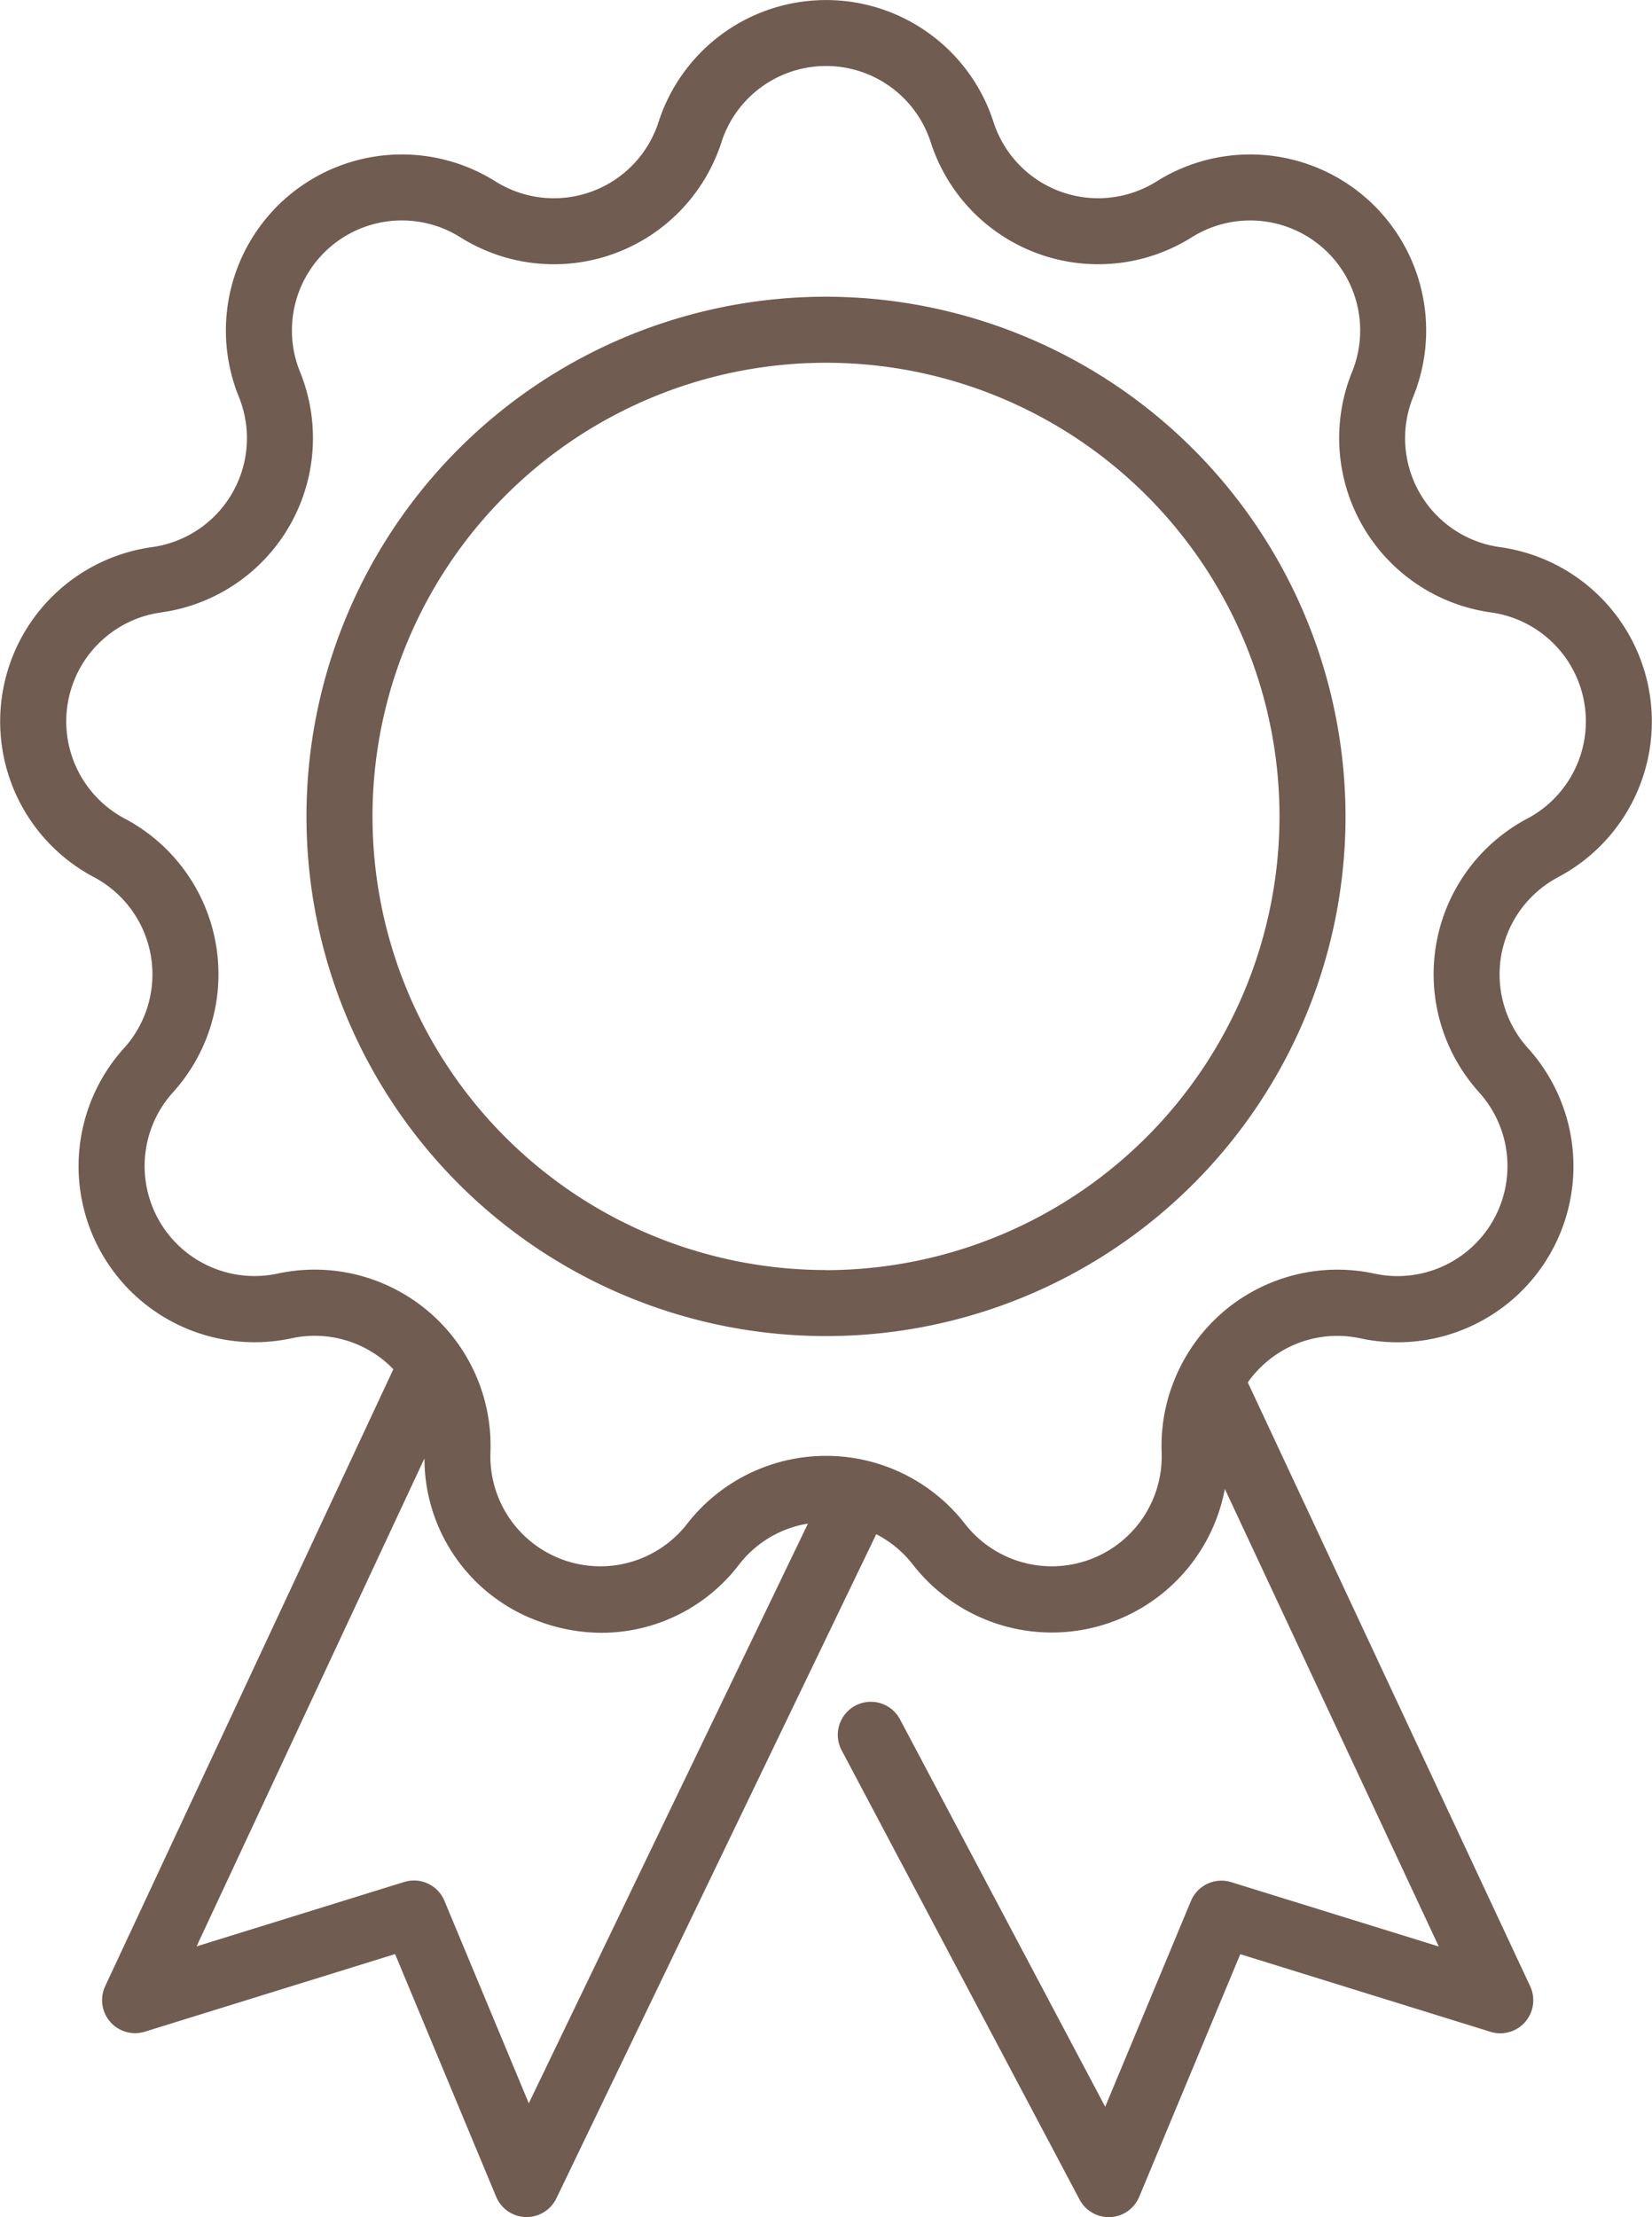 <svg xmlns="http://www.w3.org/2000/svg" width="70.754" height="94.924" viewBox="0 0 70.754 94.924"><defs><style>.a{fill:#715C51;}</style></defs><g transform="translate(-1082.649 -2800.451)"><path class="a" d="M1132.973,2827.621a22.251,22.251,0,1,0,22.251,22.251A22.276,22.276,0,0,0,1132.973,2827.621Zm0,41.674a19.423,19.423,0,1,1,19.423-19.423A19.446,19.446,0,0,1,1132.973,2869.3Z" transform="translate(-14.947 -14.466)"></path><path class="a" d="M1149.384,2838.006a7.537,7.537,0,0,0-2.491-14.128,4.709,4.709,0,0,1-3.717-6.439,7.537,7.537,0,0,0-10.99-9.221,4.71,4.71,0,0,1-6.986-2.542,7.537,7.537,0,0,0-14.346,0,4.709,4.709,0,0,1-6.986,2.542,7.537,7.537,0,0,0-10.99,9.221,4.709,4.709,0,0,1-3.717,6.438,7.537,7.537,0,0,0-2.491,14.129,4.71,4.71,0,0,1,1.291,7.322,7.537,7.537,0,0,0,7.173,12.424,4.677,4.677,0,0,1,4.016,1c.122.1.235.212.345.324l-12.341,26.415a1.414,1.414,0,0,0,1.7,1.949l10.716-3.323,4.329,10.39a1.413,1.413,0,0,0,1.267.869h.038a1.414,1.414,0,0,0,1.274-.8l13.7-28.436a4.7,4.7,0,0,1,1.568,1.3,7.541,7.541,0,0,0,13.362-3.238l9.163,19.591-8.891-2.756a1.414,1.414,0,0,0-1.724.807l-3.672,8.812-8.788-16.588a1.414,1.414,0,0,0-2.5,1.324l10.19,19.236a1.413,1.413,0,0,0,1.249.752h.065a1.413,1.413,0,0,0,1.24-.868l4.329-10.39,10.716,3.323a1.414,1.414,0,0,0,1.7-1.95l-12.094-25.855a4.747,4.747,0,0,1,.812-.885,4.679,4.679,0,0,1,4.016-1,7.537,7.537,0,0,0,7.173-12.424,4.709,4.709,0,0,1,1.291-7.322Zm-44.087,52.5-3.613-8.669a1.414,1.414,0,0,0-1.723-.807l-8.893,2.757,9.76-20.892a7.411,7.411,0,0,0,4.953,6.994,7.726,7.726,0,0,0,2.64.472,7.419,7.419,0,0,0,5.887-2.928,4.668,4.668,0,0,1,2.944-1.747Zm40.7-43.285a4.709,4.709,0,0,1-4.482,7.762,7.517,7.517,0,0,0-8.227,3.823c-.015.024-.025.051-.038.075a7.5,7.5,0,0,0-.849,3.75,4.709,4.709,0,0,1-8.423,3.065,7.537,7.537,0,0,0-11.9,0,4.709,4.709,0,0,1-8.423-3.066,7.542,7.542,0,0,0-7.514-7.819,7.648,7.648,0,0,0-1.6.17,4.709,4.709,0,0,1-4.482-7.762,7.537,7.537,0,0,0-2.066-11.718,4.71,4.71,0,0,1,1.557-8.828,7.536,7.536,0,0,0,5.949-10.3,4.709,4.709,0,0,1,6.867-5.762,7.537,7.537,0,0,0,11.181-4.07,4.709,4.709,0,0,1,8.964,0h0a7.536,7.536,0,0,0,11.18,4.07,4.71,4.71,0,0,1,6.867,5.762,7.536,7.536,0,0,0,5.949,10.3,4.709,4.709,0,0,1,1.556,8.827,7.537,7.537,0,0,0-2.066,11.718Z" transform="translate(0)"></path></g></svg>